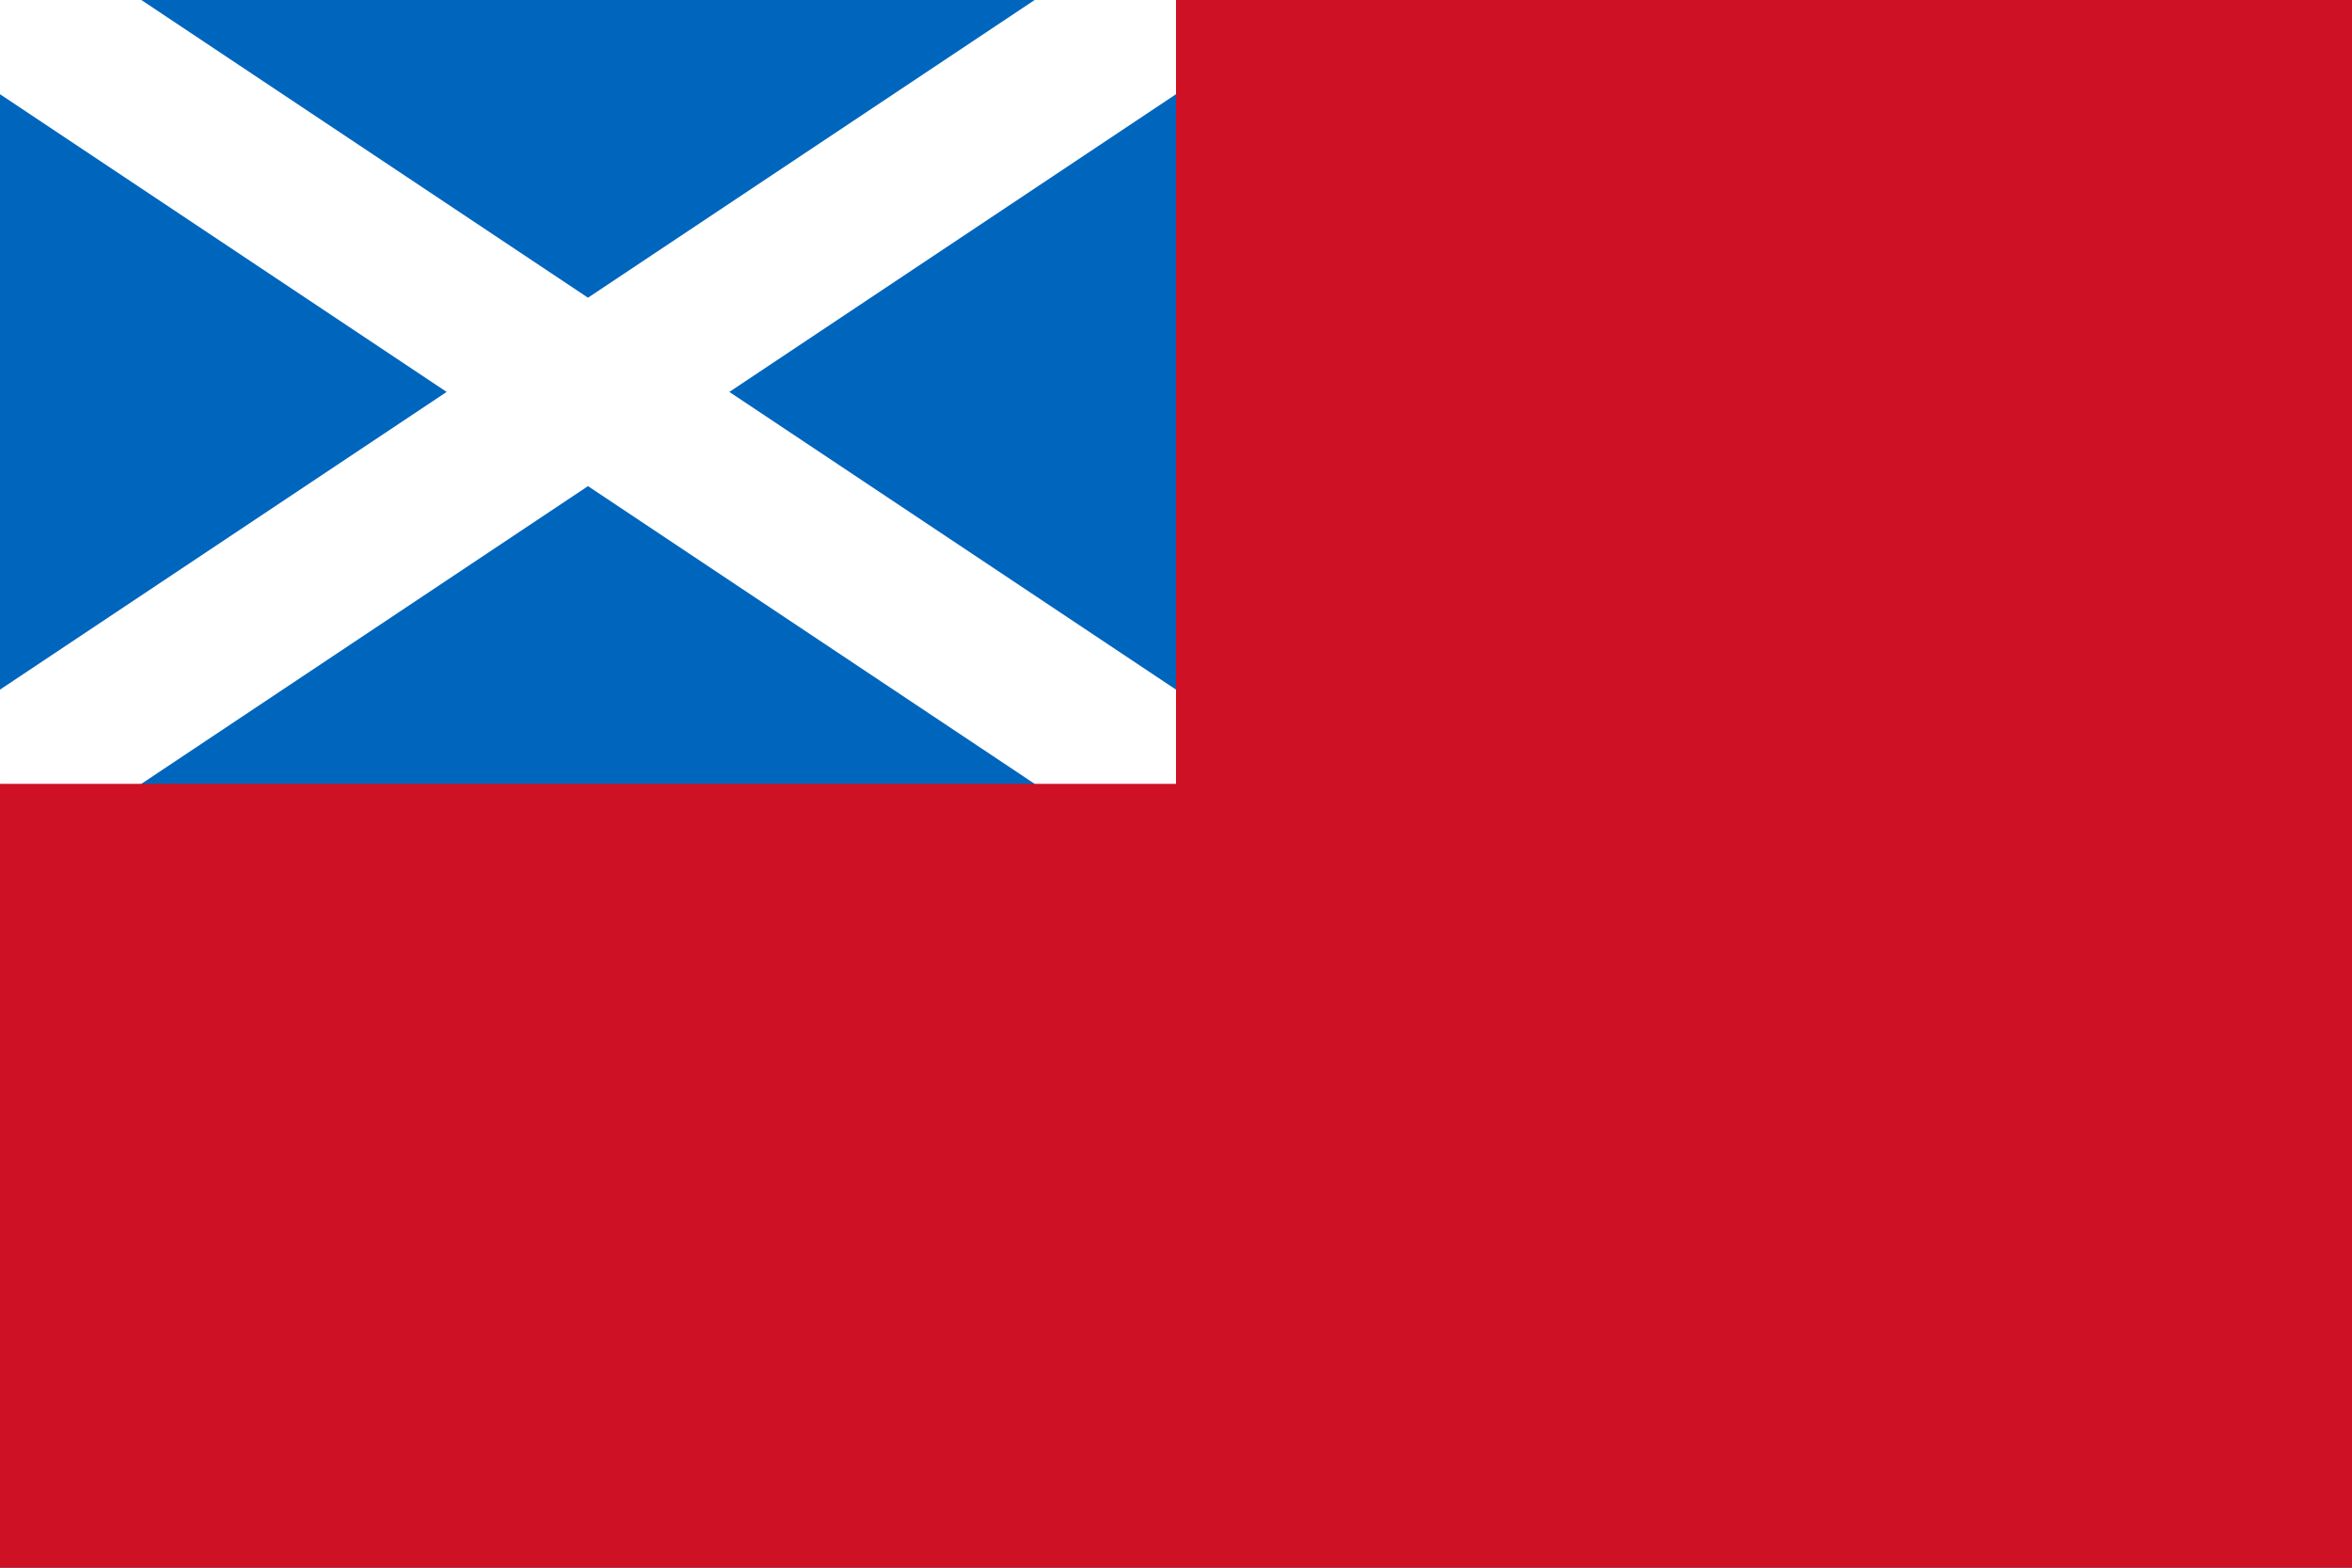<?xml version="1.0" encoding="UTF-8"?>
<svg xmlns="http://www.w3.org/2000/svg" width="450" height="300" viewBox="0 0 15 10">
<rect width="15" height="10" fill="#0065bd"/>
<path d="M0,0 9,6M7.5,0 0,5" stroke="#fff"/>
<path d="M7.5,0V5H0v5H15V0z" fill="#ce1124"/>
</svg>